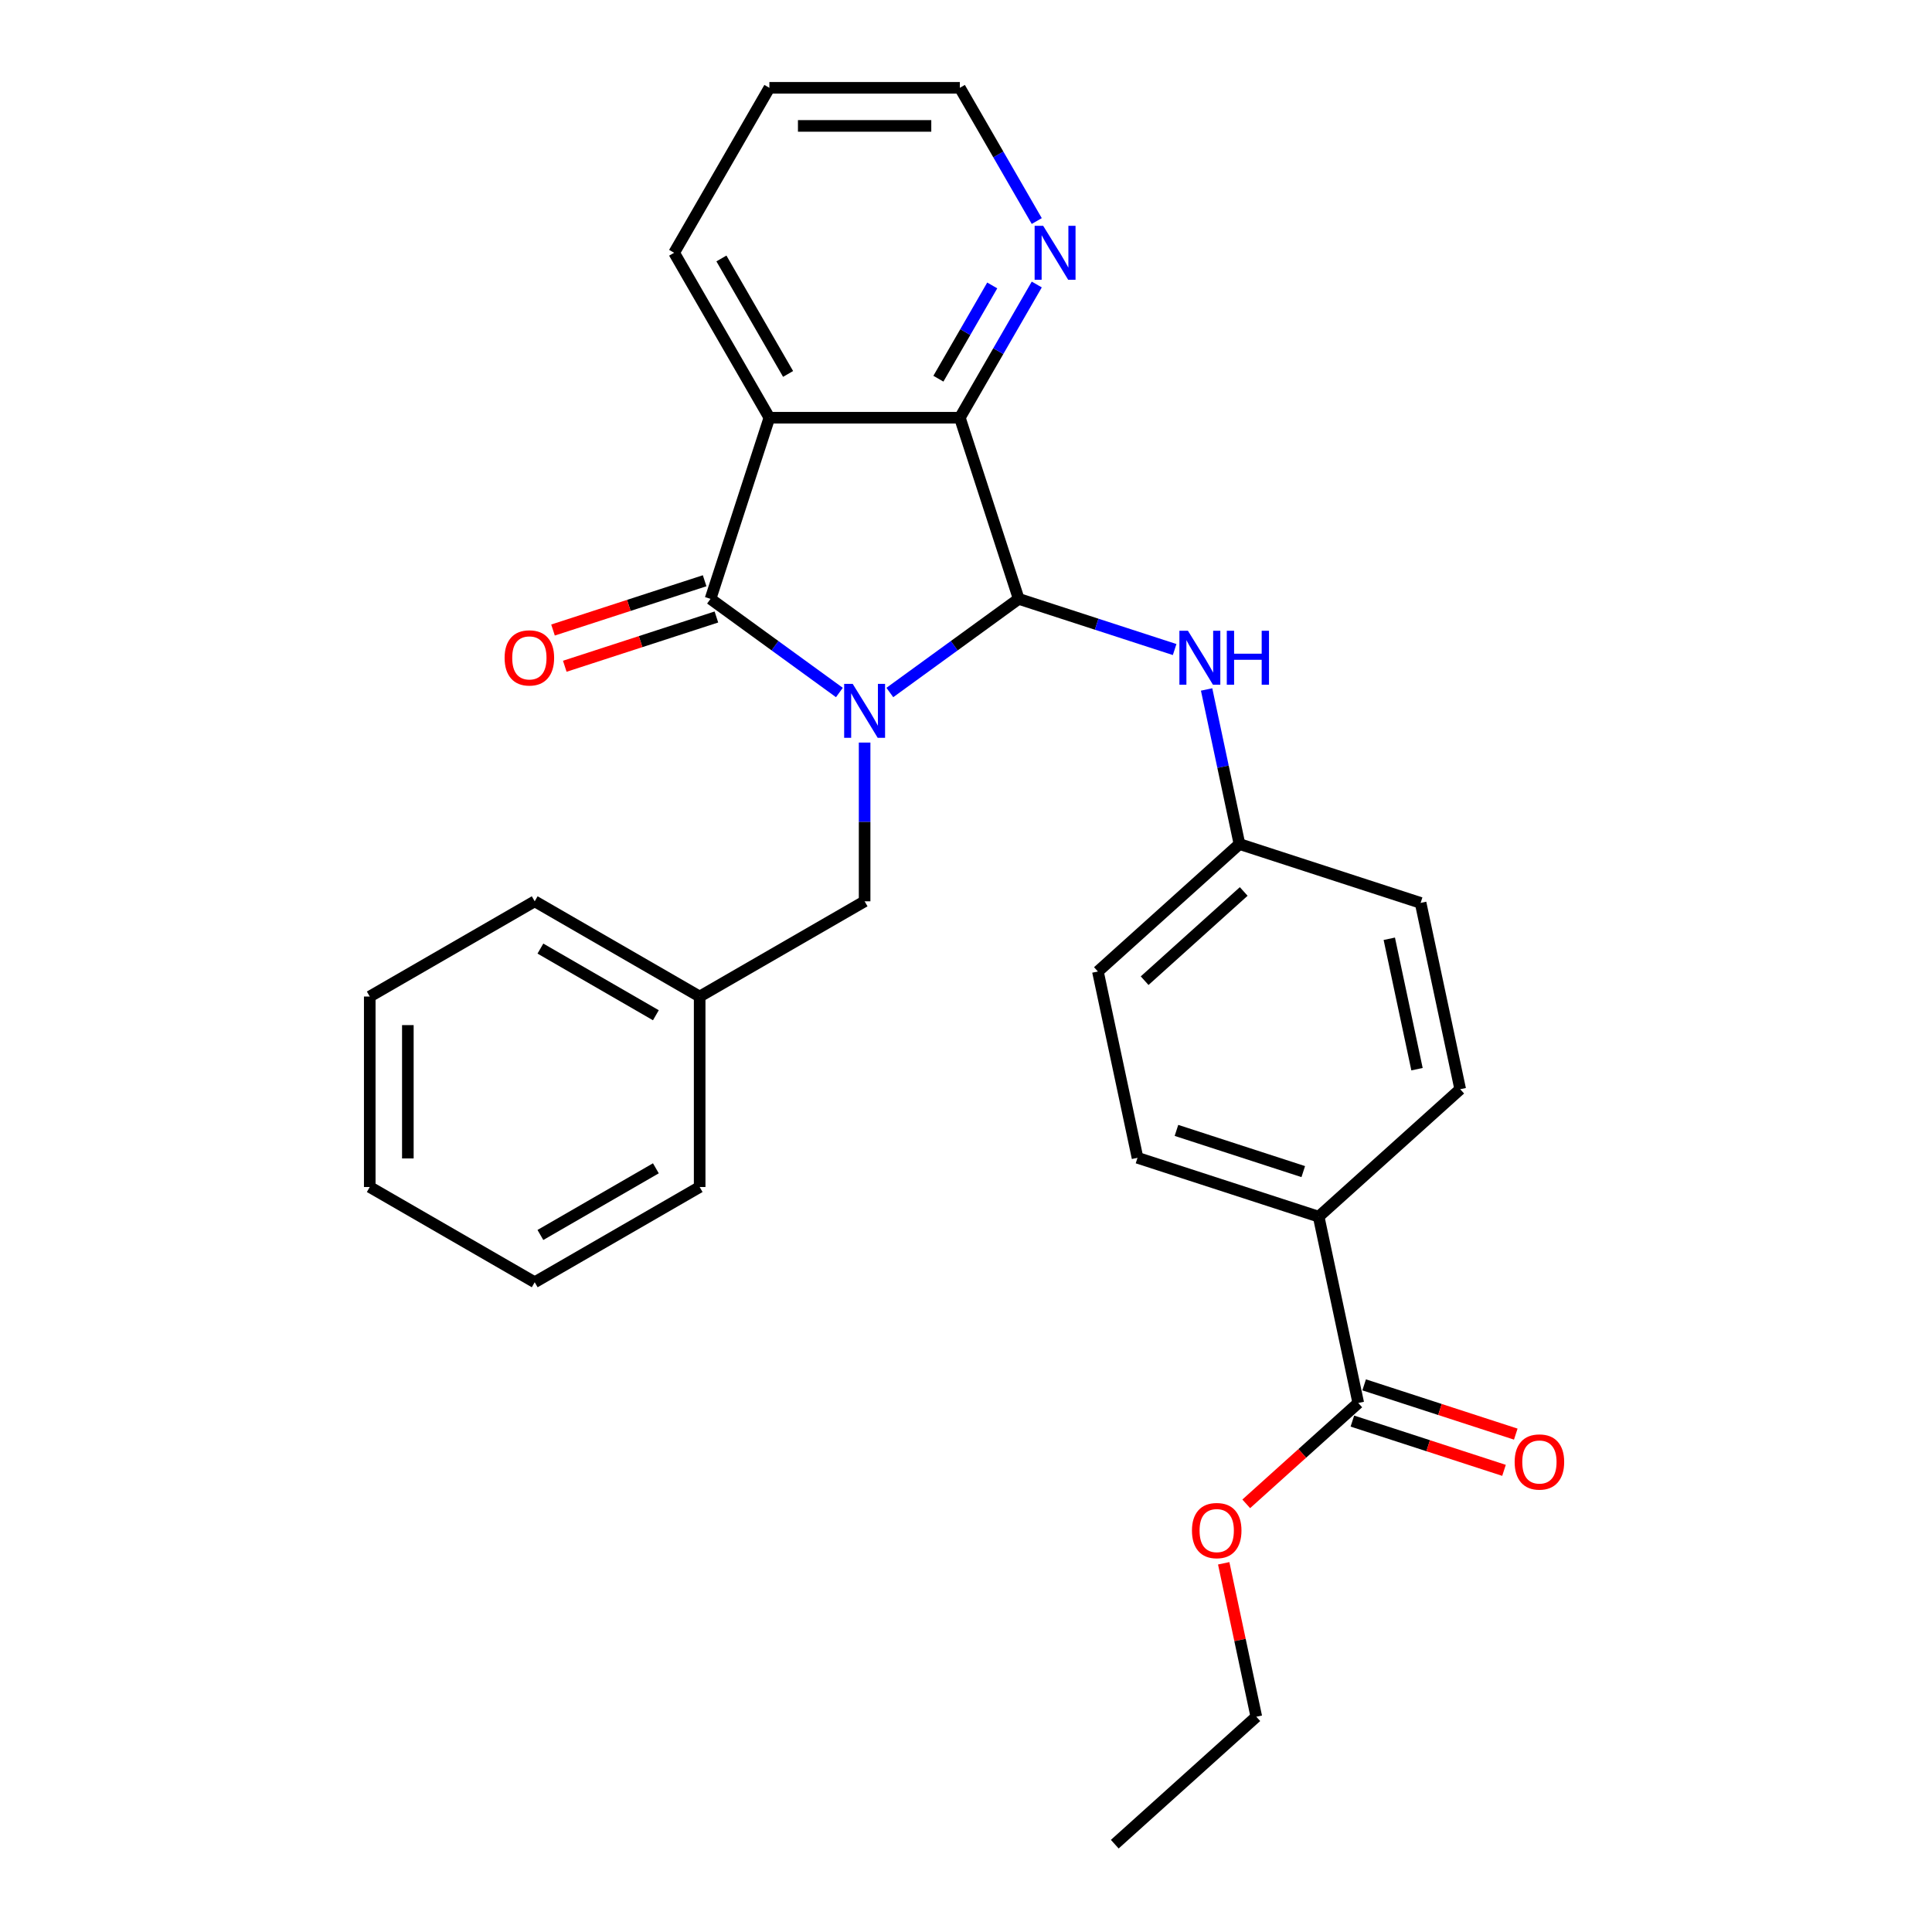 <?xml version='1.0' encoding='iso-8859-1'?>
<svg version='1.1' baseProfile='full'
              xmlns='http://www.w3.org/2000/svg'
                      xmlns:rdkit='http://www.rdkit.org/xml'
                      xmlns:xlink='http://www.w3.org/1999/xlink'
                  xml:space='preserve'
width='1000px' height='1000px' viewBox='0 0 1000 1000'>
<!-- END OF HEADER -->
<rect style='opacity:1.0;fill:#FFFFFF;stroke:none' width='1000' height='1000' x='0' y='0'> </rect>
<path class='bond-0' d='M 434.47,358.441 L 401.117,334.209' style='fill:none;fill-rule:evenodd;stroke:#0000FF;stroke-width:6px;stroke-linecap:butt;stroke-linejoin:miter;stroke-opacity:1' />
<path class='bond-0' d='M 401.117,334.209 L 367.764,309.976' style='fill:none;fill-rule:evenodd;stroke:#000000;stroke-width:6px;stroke-linecap:butt;stroke-linejoin:miter;stroke-opacity:1' />
<path class='bond-1' d='M 460.576,358.441 L 493.929,334.209' style='fill:none;fill-rule:evenodd;stroke:#0000FF;stroke-width:6px;stroke-linecap:butt;stroke-linejoin:miter;stroke-opacity:1' />
<path class='bond-1' d='M 493.929,334.209 L 527.282,309.976' style='fill:none;fill-rule:evenodd;stroke:#000000;stroke-width:6px;stroke-linecap:butt;stroke-linejoin:miter;stroke-opacity:1' />
<path class='bond-5' d='M 447.523,384.35 L 447.523,425.431' style='fill:none;fill-rule:evenodd;stroke:#0000FF;stroke-width:6px;stroke-linecap:butt;stroke-linejoin:miter;stroke-opacity:1' />
<path class='bond-5' d='M 447.523,425.431 L 447.523,466.513' style='fill:none;fill-rule:evenodd;stroke:#000000;stroke-width:6px;stroke-linecap:butt;stroke-linejoin:miter;stroke-opacity:1' />
<path class='bond-2' d='M 367.764,309.976 L 398.229,216.214' style='fill:none;fill-rule:evenodd;stroke:#000000;stroke-width:6px;stroke-linecap:butt;stroke-linejoin:miter;stroke-opacity:1' />
<path class='bond-8' d='M 364.717,300.6 L 325.476,313.35' style='fill:none;fill-rule:evenodd;stroke:#000000;stroke-width:6px;stroke-linecap:butt;stroke-linejoin:miter;stroke-opacity:1' />
<path class='bond-8' d='M 325.476,313.35 L 286.236,326.1' style='fill:none;fill-rule:evenodd;stroke:#FF0000;stroke-width:6px;stroke-linecap:butt;stroke-linejoin:miter;stroke-opacity:1' />
<path class='bond-8' d='M 370.81,319.353 L 331.569,332.103' style='fill:none;fill-rule:evenodd;stroke:#000000;stroke-width:6px;stroke-linecap:butt;stroke-linejoin:miter;stroke-opacity:1' />
<path class='bond-8' d='M 331.569,332.103 L 292.329,344.853' style='fill:none;fill-rule:evenodd;stroke:#FF0000;stroke-width:6px;stroke-linecap:butt;stroke-linejoin:miter;stroke-opacity:1' />
<path class='bond-3' d='M 527.282,309.976 L 496.817,216.214' style='fill:none;fill-rule:evenodd;stroke:#000000;stroke-width:6px;stroke-linecap:butt;stroke-linejoin:miter;stroke-opacity:1' />
<path class='bond-4' d='M 527.282,309.976 L 567.637,323.088' style='fill:none;fill-rule:evenodd;stroke:#000000;stroke-width:6px;stroke-linecap:butt;stroke-linejoin:miter;stroke-opacity:1' />
<path class='bond-4' d='M 567.637,323.088 L 607.992,336.201' style='fill:none;fill-rule:evenodd;stroke:#0000FF;stroke-width:6px;stroke-linecap:butt;stroke-linejoin:miter;stroke-opacity:1' />
<path class='bond-14' d='M 398.229,216.214 L 348.935,130.834' style='fill:none;fill-rule:evenodd;stroke:#000000;stroke-width:6px;stroke-linecap:butt;stroke-linejoin:miter;stroke-opacity:1' />
<path class='bond-14' d='M 407.911,193.548 L 373.405,133.782' style='fill:none;fill-rule:evenodd;stroke:#000000;stroke-width:6px;stroke-linecap:butt;stroke-linejoin:miter;stroke-opacity:1' />
<path class='bond-28' d='M 398.229,216.214 L 496.817,216.214' style='fill:none;fill-rule:evenodd;stroke:#000000;stroke-width:6px;stroke-linecap:butt;stroke-linejoin:miter;stroke-opacity:1' />
<path class='bond-7' d='M 496.817,216.214 L 516.722,181.736' style='fill:none;fill-rule:evenodd;stroke:#000000;stroke-width:6px;stroke-linecap:butt;stroke-linejoin:miter;stroke-opacity:1' />
<path class='bond-7' d='M 516.722,181.736 L 536.628,147.259' style='fill:none;fill-rule:evenodd;stroke:#0000FF;stroke-width:6px;stroke-linecap:butt;stroke-linejoin:miter;stroke-opacity:1' />
<path class='bond-7' d='M 485.713,196.012 L 499.646,171.878' style='fill:none;fill-rule:evenodd;stroke:#000000;stroke-width:6px;stroke-linecap:butt;stroke-linejoin:miter;stroke-opacity:1' />
<path class='bond-7' d='M 499.646,171.878 L 513.58,147.743' style='fill:none;fill-rule:evenodd;stroke:#0000FF;stroke-width:6px;stroke-linecap:butt;stroke-linejoin:miter;stroke-opacity:1' />
<path class='bond-11' d='M 624.536,356.866 L 633.039,396.871' style='fill:none;fill-rule:evenodd;stroke:#0000FF;stroke-width:6px;stroke-linecap:butt;stroke-linejoin:miter;stroke-opacity:1' />
<path class='bond-11' d='M 633.039,396.871 L 641.542,436.875' style='fill:none;fill-rule:evenodd;stroke:#000000;stroke-width:6px;stroke-linecap:butt;stroke-linejoin:miter;stroke-opacity:1' />
<path class='bond-16' d='M 447.523,466.513 L 362.143,515.807' style='fill:none;fill-rule:evenodd;stroke:#000000;stroke-width:6px;stroke-linecap:butt;stroke-linejoin:miter;stroke-opacity:1' />
<path class='bond-6' d='M 703.035,726.176 L 682.538,629.742' style='fill:none;fill-rule:evenodd;stroke:#000000;stroke-width:6px;stroke-linecap:butt;stroke-linejoin:miter;stroke-opacity:1' />
<path class='bond-10' d='M 699.989,735.552 L 739.229,748.302' style='fill:none;fill-rule:evenodd;stroke:#000000;stroke-width:6px;stroke-linecap:butt;stroke-linejoin:miter;stroke-opacity:1' />
<path class='bond-10' d='M 739.229,748.302 L 778.47,761.052' style='fill:none;fill-rule:evenodd;stroke:#FF0000;stroke-width:6px;stroke-linecap:butt;stroke-linejoin:miter;stroke-opacity:1' />
<path class='bond-10' d='M 706.082,716.799 L 745.322,729.549' style='fill:none;fill-rule:evenodd;stroke:#000000;stroke-width:6px;stroke-linecap:butt;stroke-linejoin:miter;stroke-opacity:1' />
<path class='bond-10' d='M 745.322,729.549 L 784.563,742.3' style='fill:none;fill-rule:evenodd;stroke:#FF0000;stroke-width:6px;stroke-linecap:butt;stroke-linejoin:miter;stroke-opacity:1' />
<path class='bond-15' d='M 703.035,726.176 L 674.043,752.28' style='fill:none;fill-rule:evenodd;stroke:#000000;stroke-width:6px;stroke-linecap:butt;stroke-linejoin:miter;stroke-opacity:1' />
<path class='bond-15' d='M 674.043,752.28 L 645.051,778.385' style='fill:none;fill-rule:evenodd;stroke:#FF0000;stroke-width:6px;stroke-linecap:butt;stroke-linejoin:miter;stroke-opacity:1' />
<path class='bond-19' d='M 536.628,114.409 L 516.722,79.932' style='fill:none;fill-rule:evenodd;stroke:#0000FF;stroke-width:6px;stroke-linecap:butt;stroke-linejoin:miter;stroke-opacity:1' />
<path class='bond-19' d='M 516.722,79.932 L 496.817,45.455' style='fill:none;fill-rule:evenodd;stroke:#000000;stroke-width:6px;stroke-linecap:butt;stroke-linejoin:miter;stroke-opacity:1' />
<path class='bond-9' d='M 682.538,629.742 L 588.775,599.277' style='fill:none;fill-rule:evenodd;stroke:#000000;stroke-width:6px;stroke-linecap:butt;stroke-linejoin:miter;stroke-opacity:1' />
<path class='bond-9' d='M 674.566,606.42 L 608.932,585.094' style='fill:none;fill-rule:evenodd;stroke:#000000;stroke-width:6px;stroke-linecap:butt;stroke-linejoin:miter;stroke-opacity:1' />
<path class='bond-31' d='M 682.538,629.742 L 755.803,563.774' style='fill:none;fill-rule:evenodd;stroke:#000000;stroke-width:6px;stroke-linecap:butt;stroke-linejoin:miter;stroke-opacity:1' />
<path class='bond-17' d='M 641.542,436.875 L 735.305,467.341' style='fill:none;fill-rule:evenodd;stroke:#000000;stroke-width:6px;stroke-linecap:butt;stroke-linejoin:miter;stroke-opacity:1' />
<path class='bond-18' d='M 641.542,436.875 L 568.277,502.843' style='fill:none;fill-rule:evenodd;stroke:#000000;stroke-width:6px;stroke-linecap:butt;stroke-linejoin:miter;stroke-opacity:1' />
<path class='bond-18' d='M 643.746,461.423 L 592.461,507.601' style='fill:none;fill-rule:evenodd;stroke:#000000;stroke-width:6px;stroke-linecap:butt;stroke-linejoin:miter;stroke-opacity:1' />
<path class='bond-12' d='M 588.775,599.277 L 568.277,502.843' style='fill:none;fill-rule:evenodd;stroke:#000000;stroke-width:6px;stroke-linecap:butt;stroke-linejoin:miter;stroke-opacity:1' />
<path class='bond-13' d='M 755.803,563.774 L 735.305,467.341' style='fill:none;fill-rule:evenodd;stroke:#000000;stroke-width:6px;stroke-linecap:butt;stroke-linejoin:miter;stroke-opacity:1' />
<path class='bond-13' d='M 733.441,553.408 L 719.093,485.905' style='fill:none;fill-rule:evenodd;stroke:#000000;stroke-width:6px;stroke-linecap:butt;stroke-linejoin:miter;stroke-opacity:1' />
<path class='bond-23' d='M 348.935,130.834 L 398.229,45.455' style='fill:none;fill-rule:evenodd;stroke:#000000;stroke-width:6px;stroke-linecap:butt;stroke-linejoin:miter;stroke-opacity:1' />
<path class='bond-20' d='M 633.387,809.16 L 641.827,848.869' style='fill:none;fill-rule:evenodd;stroke:#FF0000;stroke-width:6px;stroke-linecap:butt;stroke-linejoin:miter;stroke-opacity:1' />
<path class='bond-20' d='M 641.827,848.869 L 650.268,888.577' style='fill:none;fill-rule:evenodd;stroke:#000000;stroke-width:6px;stroke-linecap:butt;stroke-linejoin:miter;stroke-opacity:1' />
<path class='bond-21' d='M 362.143,515.807 L 276.764,466.513' style='fill:none;fill-rule:evenodd;stroke:#000000;stroke-width:6px;stroke-linecap:butt;stroke-linejoin:miter;stroke-opacity:1' />
<path class='bond-21' d='M 339.478,525.489 L 279.712,490.983' style='fill:none;fill-rule:evenodd;stroke:#000000;stroke-width:6px;stroke-linecap:butt;stroke-linejoin:miter;stroke-opacity:1' />
<path class='bond-22' d='M 362.143,515.807 L 362.143,614.395' style='fill:none;fill-rule:evenodd;stroke:#000000;stroke-width:6px;stroke-linecap:butt;stroke-linejoin:miter;stroke-opacity:1' />
<path class='bond-29' d='M 496.817,45.455 L 398.229,45.455' style='fill:none;fill-rule:evenodd;stroke:#000000;stroke-width:6px;stroke-linecap:butt;stroke-linejoin:miter;stroke-opacity:1' />
<path class='bond-29' d='M 482.029,65.172 L 413.017,65.172' style='fill:none;fill-rule:evenodd;stroke:#000000;stroke-width:6px;stroke-linecap:butt;stroke-linejoin:miter;stroke-opacity:1' />
<path class='bond-24' d='M 650.268,888.577 L 577.003,954.545' style='fill:none;fill-rule:evenodd;stroke:#000000;stroke-width:6px;stroke-linecap:butt;stroke-linejoin:miter;stroke-opacity:1' />
<path class='bond-26' d='M 276.764,466.513 L 191.384,515.807' style='fill:none;fill-rule:evenodd;stroke:#000000;stroke-width:6px;stroke-linecap:butt;stroke-linejoin:miter;stroke-opacity:1' />
<path class='bond-25' d='M 362.143,614.395 L 276.764,663.688' style='fill:none;fill-rule:evenodd;stroke:#000000;stroke-width:6px;stroke-linecap:butt;stroke-linejoin:miter;stroke-opacity:1' />
<path class='bond-25' d='M 339.478,604.713 L 279.712,639.218' style='fill:none;fill-rule:evenodd;stroke:#000000;stroke-width:6px;stroke-linecap:butt;stroke-linejoin:miter;stroke-opacity:1' />
<path class='bond-30' d='M 276.764,663.688 L 191.384,614.395' style='fill:none;fill-rule:evenodd;stroke:#000000;stroke-width:6px;stroke-linecap:butt;stroke-linejoin:miter;stroke-opacity:1' />
<path class='bond-27' d='M 191.384,515.807 L 191.384,614.395' style='fill:none;fill-rule:evenodd;stroke:#000000;stroke-width:6px;stroke-linecap:butt;stroke-linejoin:miter;stroke-opacity:1' />
<path class='bond-27' d='M 211.102,530.595 L 211.102,599.606' style='fill:none;fill-rule:evenodd;stroke:#000000;stroke-width:6px;stroke-linecap:butt;stroke-linejoin:miter;stroke-opacity:1' />
<path  class='atom-0' d='M 441.351 353.965
L 450.5 368.753
Q 451.407 370.212, 452.866 372.854
Q 454.325 375.496, 454.404 375.654
L 454.404 353.965
L 458.111 353.965
L 458.111 381.885
L 454.286 381.885
L 444.467 365.717
Q 443.323 363.824, 442.101 361.655
Q 440.918 359.486, 440.563 358.815
L 440.563 381.885
L 436.935 381.885
L 436.935 353.965
L 441.351 353.965
' fill='#0000FF'/>
<path  class='atom-5' d='M 614.873 326.482
L 624.022 341.27
Q 624.929 342.729, 626.388 345.371
Q 627.847 348.013, 627.926 348.171
L 627.926 326.482
L 631.633 326.482
L 631.633 354.402
L 627.808 354.402
L 617.989 338.233
Q 616.845 336.34, 615.622 334.172
Q 614.439 332.003, 614.084 331.332
L 614.084 354.402
L 610.456 354.402
L 610.456 326.482
L 614.873 326.482
' fill='#0000FF'/>
<path  class='atom-5' d='M 634.985 326.482
L 638.771 326.482
L 638.771 338.352
L 653.046 338.352
L 653.046 326.482
L 656.832 326.482
L 656.832 354.402
L 653.046 354.402
L 653.046 341.506
L 638.771 341.506
L 638.771 354.402
L 634.985 354.402
L 634.985 326.482
' fill='#0000FF'/>
<path  class='atom-8' d='M 539.939 116.874
L 549.088 131.662
Q 549.995 133.121, 551.454 135.764
Q 552.913 138.406, 552.992 138.563
L 552.992 116.874
L 556.699 116.874
L 556.699 144.794
L 552.874 144.794
L 543.055 128.626
Q 541.911 126.733, 540.688 124.564
Q 539.505 122.395, 539.15 121.725
L 539.15 144.794
L 535.522 144.794
L 535.522 116.874
L 539.939 116.874
' fill='#0000FF'/>
<path  class='atom-9' d='M 261.185 340.521
Q 261.185 333.817, 264.497 330.07
Q 267.81 326.324, 274.001 326.324
Q 280.192 326.324, 283.505 330.07
Q 286.817 333.817, 286.817 340.521
Q 286.817 347.303, 283.465 351.168
Q 280.113 354.993, 274.001 354.993
Q 267.849 354.993, 264.497 351.168
Q 261.185 347.343, 261.185 340.521
M 274.001 351.838
Q 278.26 351.838, 280.547 348.999
Q 282.874 346.12, 282.874 340.521
Q 282.874 335.039, 280.547 332.279
Q 278.26 329.479, 274.001 329.479
Q 269.742 329.479, 267.415 332.239
Q 265.128 335, 265.128 340.521
Q 265.128 346.16, 267.415 348.999
Q 269.742 351.838, 274.001 351.838
' fill='#FF0000'/>
<path  class='atom-11' d='M 783.981 756.72
Q 783.981 750.016, 787.294 746.27
Q 790.606 742.523, 796.798 742.523
Q 802.989 742.523, 806.302 746.27
Q 809.614 750.016, 809.614 756.72
Q 809.614 763.503, 806.262 767.367
Q 802.91 771.193, 796.798 771.193
Q 790.646 771.193, 787.294 767.367
Q 783.981 763.542, 783.981 756.72
M 796.798 768.038
Q 801.057 768.038, 803.344 765.198
Q 805.671 762.32, 805.671 756.72
Q 805.671 751.238, 803.344 748.478
Q 801.057 745.678, 796.798 745.678
Q 792.539 745.678, 790.212 748.438
Q 787.925 751.199, 787.925 756.72
Q 787.925 762.359, 790.212 765.198
Q 792.539 768.038, 796.798 768.038
' fill='#FF0000'/>
<path  class='atom-16' d='M 616.954 792.223
Q 616.954 785.519, 620.266 781.772
Q 623.579 778.026, 629.77 778.026
Q 635.961 778.026, 639.274 781.772
Q 642.586 785.519, 642.586 792.223
Q 642.586 799.006, 639.234 802.87
Q 635.882 806.695, 629.77 806.695
Q 623.618 806.695, 620.266 802.87
Q 616.954 799.045, 616.954 792.223
M 629.77 803.541
Q 634.029 803.541, 636.316 800.701
Q 638.643 797.822, 638.643 792.223
Q 638.643 786.741, 636.316 783.981
Q 634.029 781.181, 629.77 781.181
Q 625.511 781.181, 623.184 783.941
Q 620.897 786.702, 620.897 792.223
Q 620.897 797.862, 623.184 800.701
Q 625.511 803.541, 629.77 803.541
' fill='#FF0000'/>
</svg>
